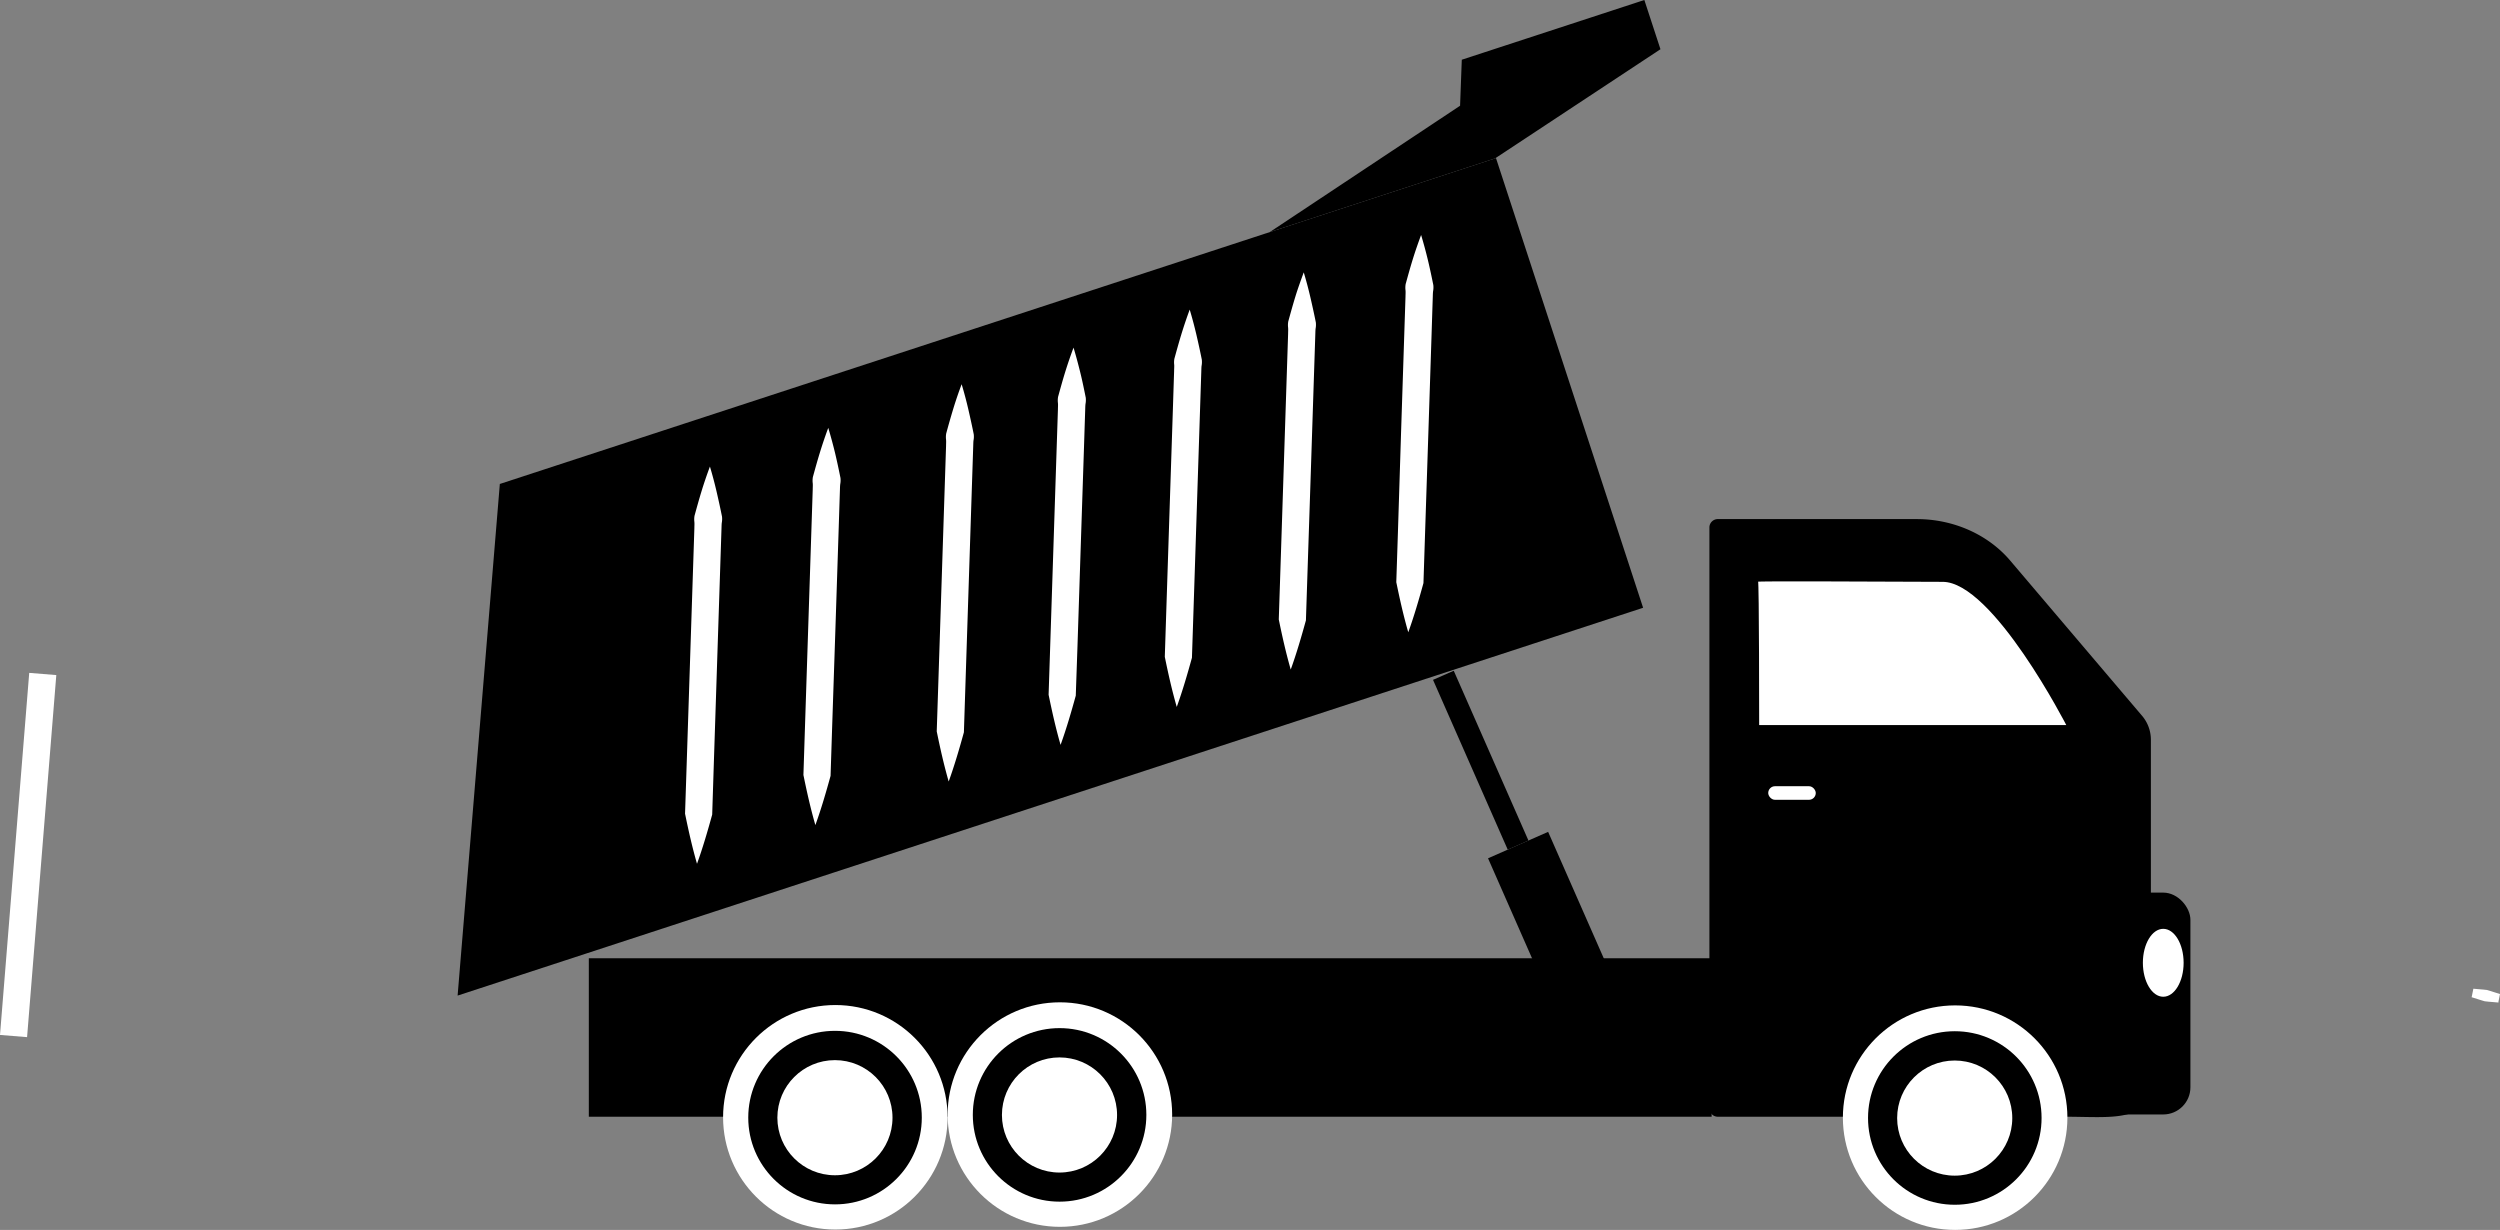 <svg id="Слой_1" data-name="Слой 1" xmlns="http://www.w3.org/2000/svg" viewBox="0 0 1104.37 543.31"><rect x="0" y="0" width="1104.37" height="543.31" fill="#808080" stroke="none"/><defs><style>.cls-1,.cls-2{fill:#fff;}.cls-2,.cls-3,.cls-5,.cls-6{stroke:#000;}.cls-2,.cls-3,.cls-4,.cls-5,.cls-6{stroke-miterlimit:10;}.cls-4,.cls-5,.cls-6{fill:none;}.cls-4{stroke:#fff;stroke-width:12px;}.cls-5{stroke-width:10px;}.cls-6{stroke-width:29px;}</style></defs><rect x="260.11" y="423.31" width="496" height="70"/><path d="M1063.41,735h-153a3.71,3.71,0,0,1-3.89-3.5v-257a3.71,3.71,0,0,1,3.89-3.5h87.76c16.17,0,31.41,6.78,41.24,18.35l58.13,68.42a16.34,16.34,0,0,1,4,10.58v88.79c-.08.29-.12,16.72,0,16.41V719C1101.5,738,1084.45,735,1063.41,735Z" transform="translate(-151.39 -241.69)"/><rect class="cls-1" x="932.5" y="589" width="21" height="6" rx="3" transform="translate(1734.61 942.31) rotate(-180)"/><path class="cls-2" d="M576,734.5" transform="translate(-151.39 -241.69)"/><path class="cls-2" d="M927.5,498.22c-.5-.49,59.51,0,82.09,0S1065,562.5,1065,562.5H928S928,498.71,927.5,498.22Z" transform="translate(-151.39 -241.69)"/><circle class="cls-1" cx="863.68" cy="493.72" r="49.59"/><circle cx="863.53" cy="493.87" r="38.33"/><circle class="cls-1" cx="863.49" cy="493.91" r="25.43"/><circle class="cls-1" cx="369.01" cy="493.56" r="49.59"/><circle cx="368.87" cy="493.7" r="38.33"/><circle class="cls-1" cx="368.83" cy="493.74" r="25.43"/><rect x="943.11" y="468.95" width="11.5" height="19.71" rx="3.5"/><polygon points="725.84 268.48 202.15 439.8 220.8 213.79 660.85 69.84 725.84 268.48"/><polygon class="cls-3" points="564.23 100.92 645.48 46.98 646.23 26.75 726.07 0.63 732.91 21.54 660.22 69.52 564.23 100.92"/><circle class="cls-1" cx="468.21" cy="492.36" r="49.59"/><circle cx="468.07" cy="492.5" r="38.33"/><circle class="cls-1" cx="468.03" cy="492.54" r="25.43"/><rect x="919.61" y="394.31" width="48" height="98" rx="12"/><line class="cls-4" x1="18.89" y1="297.73" x2="5.98" y2="457.67"/><path class="cls-1" d="M1249,684l-1.68-.5-1.39-.44-2.75-.87c.16-.19.12-.41.19-.62l.25-1.25.25-1.25.12-.62,2.87.25,1.45.12,1.69.18,1.63.49,1.38.44,2.75.87-.13.63-.25,1.25-.25,1.25c0,.21-.14.4-.06.63l-2.87-.25-1.45-.12Z" transform="translate(-151.39 -241.69)"/><path class="cls-1" d="M779.16,345.49q1.67,5.55,3,11.08c.88,3.69,1.66,7.37,2.4,11.06a9.33,9.33,0,0,1-.11,2.74c-.11.91-.1,1.82-.14,2.74l-.18,5.48-.35,11-1.43,43.87-1.44,43.87-.71,21.93c-2,7.26-4.1,14.51-6.71,21.74-2.14-7.39-3.77-14.76-5.29-22.13l.72-21.93L770.3,433l1.43-43.87.36-11,.18-5.48c0-.92.09-1.83,0-2.75a9.33,9.33,0,0,1,.07-2.74c1-3.63,2-7.25,3.12-10.88S777.82,349.11,779.16,345.49Z" transform="translate(-151.39 -241.69)"/><path class="cls-1" d="M465,447.79c1.1,3.7,2.09,7.39,2.94,11.08s1.67,7.37,2.4,11.06a9.33,9.33,0,0,1-.11,2.74c-.1.91-.09,1.82-.13,2.74l-.18,5.48-.36,11-1.43,43.87L466.7,579.6,466,601.53c-2,7.26-4.1,14.51-6.71,21.74-2.13-7.39-3.77-14.76-5.28-22.13l.72-21.93,1.43-43.87,1.43-43.87.36-11,.18-5.48c0-.92.08-1.83,0-2.75a9.33,9.33,0,0,1,.07-2.74c1-3.63,2-7.25,3.11-10.88S463.65,451.41,465,447.79Z" transform="translate(-151.39 -241.69)"/><path class="cls-1" d="M517.27,430.69q1.66,5.55,3,11.08c.88,3.69,1.66,7.37,2.4,11.06a9.33,9.33,0,0,1-.11,2.74c-.11.91-.1,1.82-.14,2.74l-.18,5.48-.35,11-1.43,43.87L519,562.5l-.71,21.93c-2,7.26-4.1,14.51-6.71,21.74-2.14-7.39-3.77-14.76-5.28-22.13l.71-21.93,1.43-43.87,1.43-43.87.36-11,.18-5.48c0-.92.09-1.83,0-2.75a9.33,9.33,0,0,1,.07-2.74c1-3.63,2-7.25,3.12-10.88S515.93,434.31,517.27,430.69Z" transform="translate(-151.39 -241.69)"/><path class="cls-1" d="M576.2,411.42c1.1,3.69,2.09,7.38,2.94,11.07s1.67,7.38,2.4,11.06a8.69,8.69,0,0,1-.11,2.74c-.1.91-.09,1.83-.13,2.74l-.18,5.48-.36,11-1.43,43.87-1.43,43.87-.71,21.93c-2,7.26-4.11,14.51-6.72,21.74-2.13-7.39-3.77-14.76-5.28-22.13l.72-21.93L567.34,499l1.43-43.87.36-11,.18-5.48c0-.91.08-1.83,0-2.74a9.39,9.39,0,0,1,.07-2.75q1.46-5.43,3.11-10.87T576.2,411.42Z" transform="translate(-151.39 -241.69)"/><path class="cls-1" d="M625.62,395.25c1.11,3.69,2.09,7.39,3,11.07s1.66,7.38,2.4,11.06a9.33,9.33,0,0,1-.11,2.74c-.11.91-.1,1.83-.14,2.74l-.18,5.49-.35,11-1.44,43.87-1.43,43.87L626.61,549c-2,7.25-4.1,14.5-6.71,21.74-2.14-7.39-3.77-14.77-5.29-22.13l.72-21.94,1.43-43.87,1.43-43.87.36-11,.18-5.49c0-.91.09-1.83,0-2.74a9.31,9.31,0,0,1,.07-2.74c1-3.63,2-7.26,3.12-10.88S624.28,398.86,625.62,395.25Z" transform="translate(-151.39 -241.69)"/><path class="cls-1" d="M676.94,378.46c1.11,3.69,2.09,7.39,2.95,11.07s1.67,7.38,2.4,11.06a9.33,9.33,0,0,1-.11,2.74c-.1.91-.09,1.83-.13,2.74l-.18,5.49-.36,11-1.43,43.87-1.43,43.87-.72,21.94c-2,7.25-4.1,14.5-6.71,21.74-2.13-7.39-3.77-14.77-5.28-22.13l.71-21.94L668.08,466l1.44-43.87.35-11,.18-5.49c0-.91.09-1.83.05-2.74a9.31,9.31,0,0,1,.07-2.74c1-3.63,2-7.26,3.11-10.88S675.6,382.07,676.94,378.46Z" transform="translate(-151.39 -241.69)"/><path class="cls-1" d="M727.32,362c1.1,3.7,2.09,7.39,2.94,11.08s1.67,7.37,2.4,11.05a9.33,9.33,0,0,1-.11,2.74c-.1.92-.09,1.83-.13,2.74l-.18,5.49-.36,11-1.43,43.86L729,493.78l-.72,21.94c-2,7.25-4.1,14.5-6.71,21.74-2.13-7.39-3.77-14.76-5.28-22.13l.72-21.94,1.43-43.87,1.43-43.87.36-11,.18-5.49c0-.91.08-1.82,0-2.74a9.31,9.31,0,0,1,.07-2.74c1-3.63,2-7.26,3.11-10.88S726,365.6,727.32,362Z" transform="translate(-151.39 -241.69)"/><ellipse class="cls-1" cx="955.61" cy="425.31" rx="9" ry="15"/><line class="cls-5" x1="637.61" y1="298.31" x2="670.61" y2="373.31"/><line class="cls-6" x1="670.61" y1="373.31" x2="703.61" y2="448.31"/></svg>